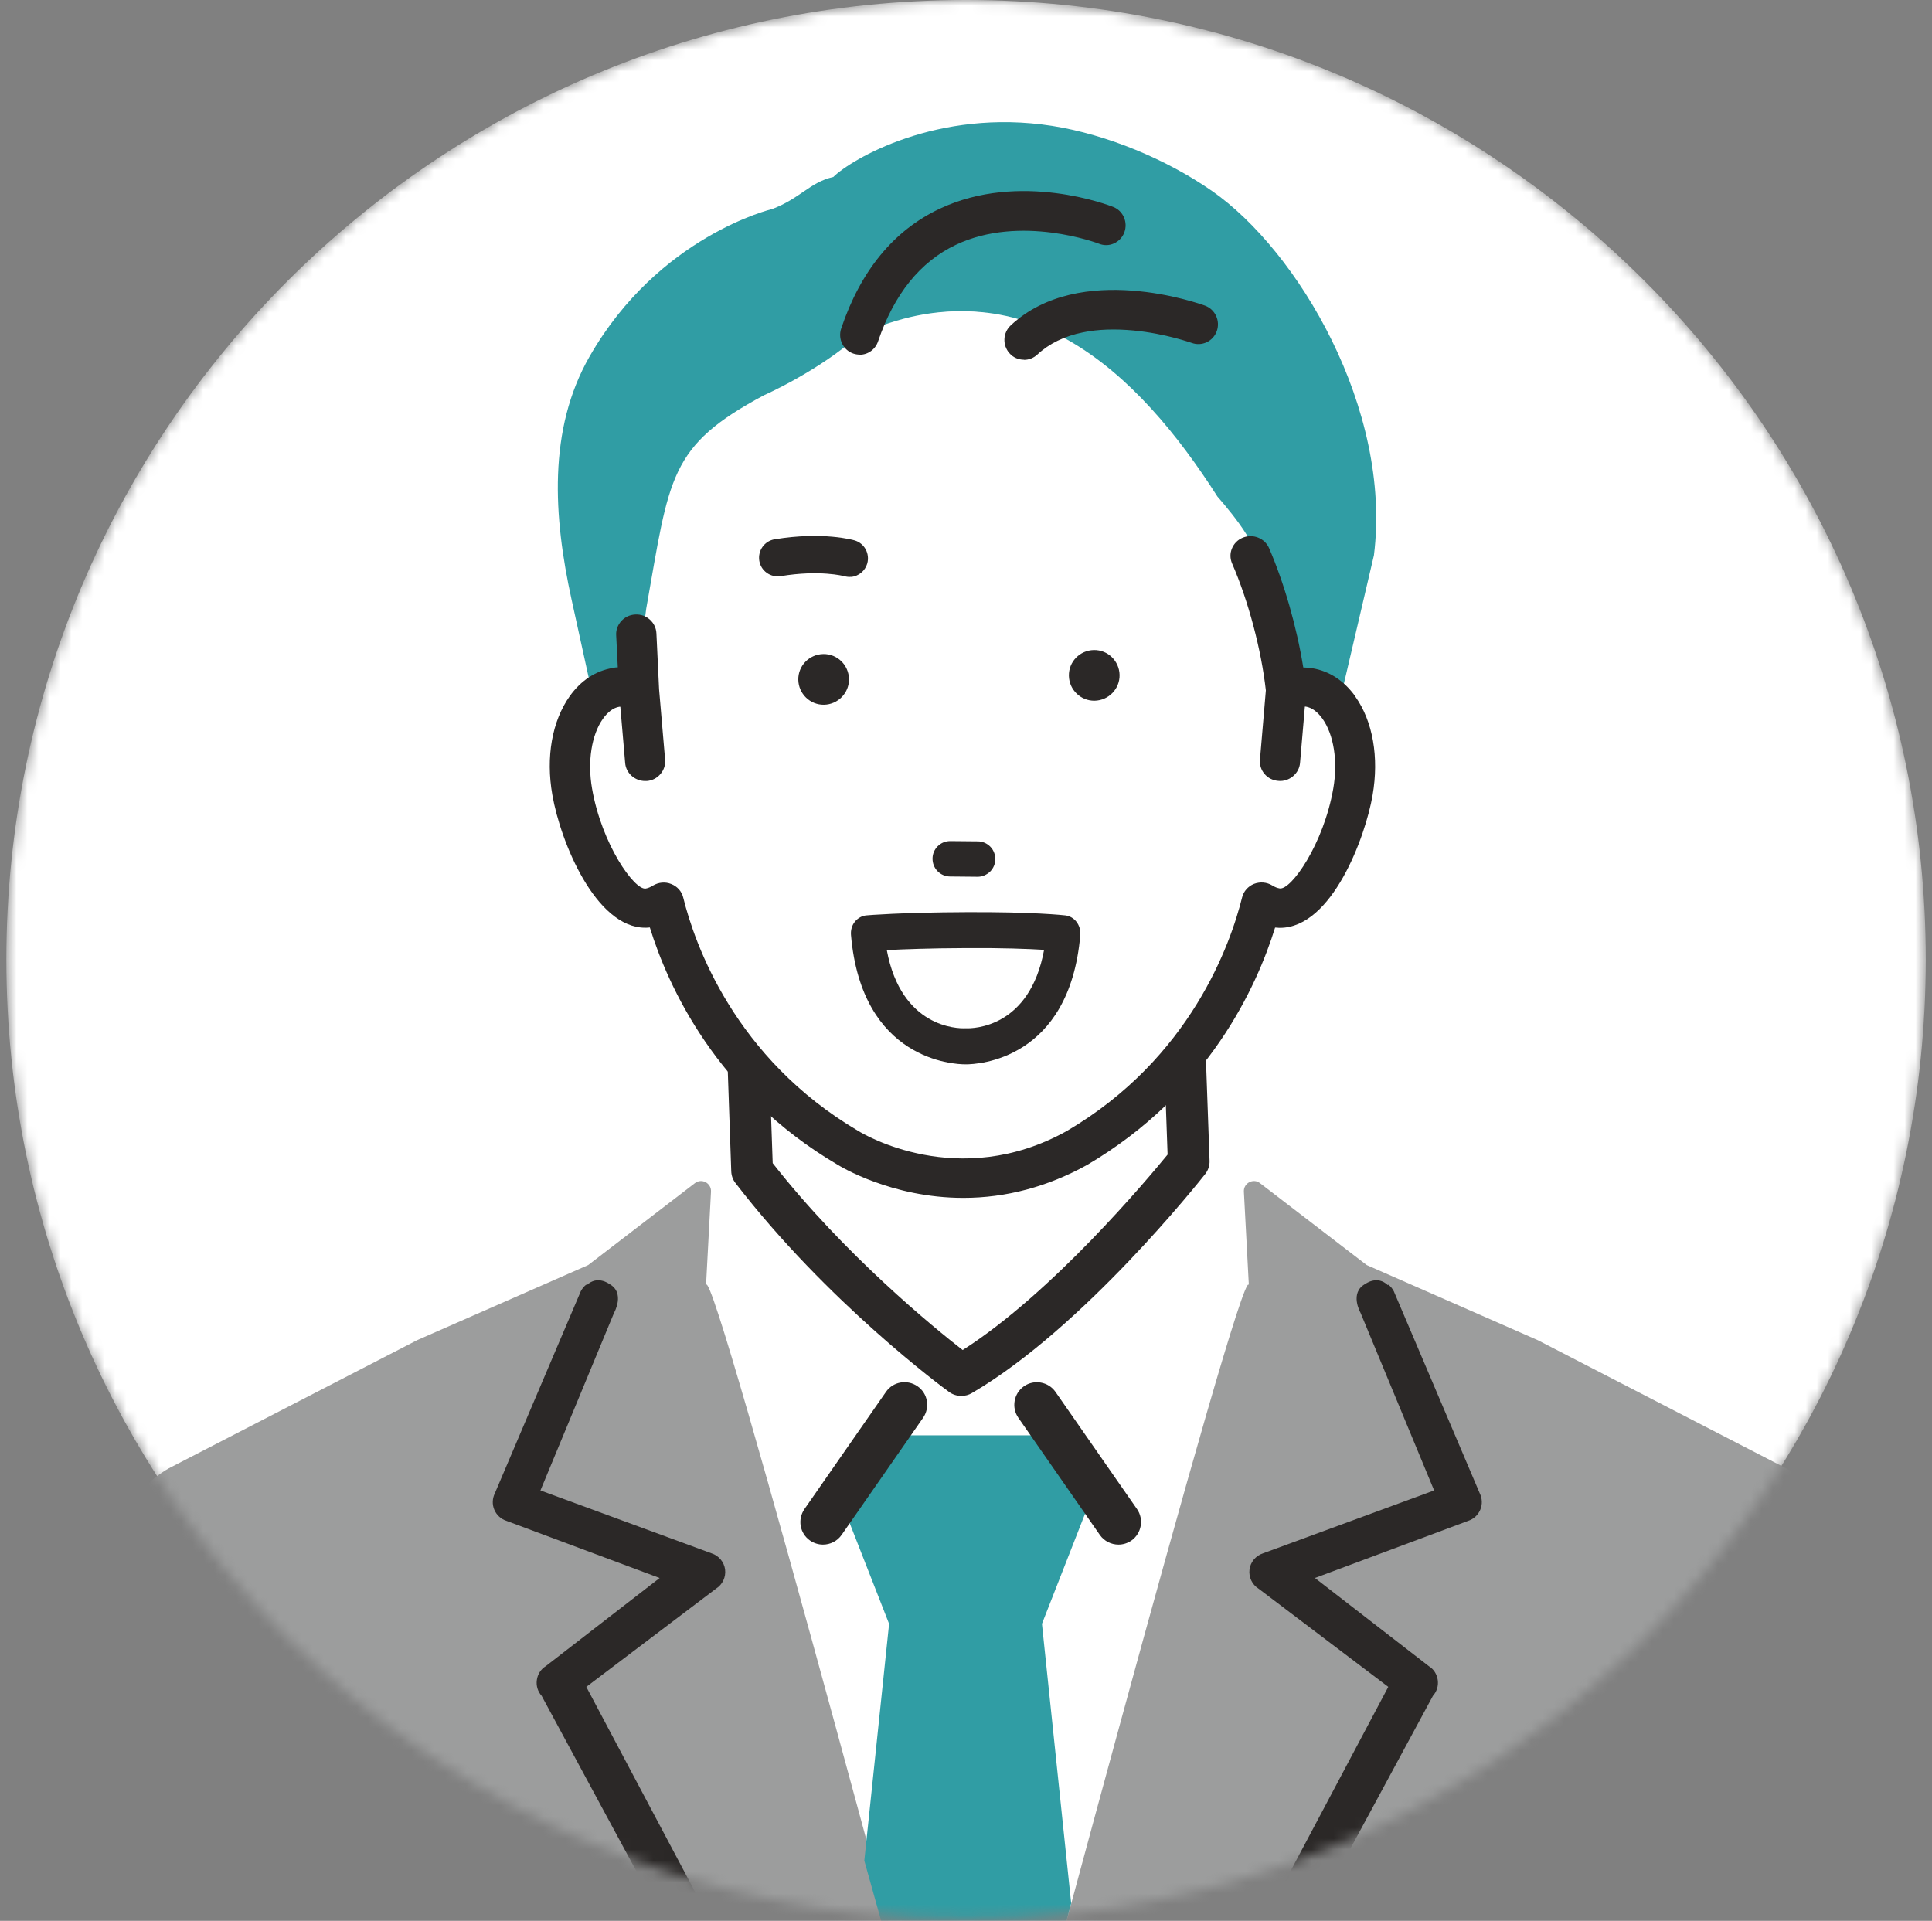 <svg width="176" height="175" viewBox="0 0 176 175" fill="none" xmlns="http://www.w3.org/2000/svg">
<rect x="0" y="0" width="176" height="175" fill="#808080" stroke="none"/>
<mask id="mask0_5955_4221" style="mask-type:luminance" maskUnits="userSpaceOnUse" x="0" y="0" width="176" height="175">
<path d="M88 174.85C136.284 174.85 175.425 135.708 175.425 87.425C175.425 39.142 136.284 0 88 0C39.717 0 0.575 39.142 0.575 87.425C0.575 135.708 39.717 174.85 88 174.85Z" fill="white"/>
</mask>
<g mask="url(#mask0_5955_4221)">
<path d="M88.006 174.85C136.289 174.85 175.431 135.708 175.431 87.425C175.431 39.142 136.289 0 88.006 0C39.722 0 0.581 39.142 0.581 87.425C0.581 135.708 39.722 174.85 88.006 174.85Z" fill="white"/>
<path d="M168.467 143.81C167.075 136.151 161.785 133.66 161.785 133.66L139.468 122.092L118.201 112.747L113.327 108.178L109.663 104.416C108.966 101.973 90.326 124.584 90.326 124.584L76.474 113.468L67.251 104.318L61.95 110.67L57.442 115.202L50.858 117.987L24.791 129.482C15.422 133.66 13.003 142.027 13.003 142.027L11.268 157.003L4.379 225.641L177.091 244.11C176.395 193.942 168.467 143.823 168.467 143.823V143.81Z" fill="white"/>
<path d="M177.872 244.099C177.176 193.931 169.212 143.811 169.212 143.811C167.819 136.152 162.493 133.66 162.493 133.66L140.078 122.092L124.504 115.252L114.78 107.788C114.17 107.312 113.278 107.788 113.314 108.558L113.766 117.072C113.107 114.751 91.132 197.473 89.043 205.352C86.954 197.461 64.978 114.739 64.319 117.072L64.771 108.558C64.808 107.788 63.928 107.312 63.305 107.788L53.582 115.252L38.007 122.092L15.592 133.66C15.592 133.66 10.266 136.152 8.874 143.811C8.874 143.811 0.909 193.931 0.213 244.099L89.03 242.67L177.848 244.099H177.872Z" fill="#9C9D9D"/>
<path d="M119.288 142.039L119.813 145.862L115.624 143.212L119.288 142.039Z" fill="white"/>
<path d="M68.52 106.639L67.689 82.6H107.474L108.305 105.809C108.305 105.809 97.531 119.49 87.588 125.292C87.588 125.292 76.814 117.413 68.52 106.639Z" fill="white"/>
<path d="M109.369 82.538C109.332 81.512 108.502 80.706 107.476 80.706H67.69C67.177 80.706 66.676 80.914 66.322 81.28C65.968 81.647 65.772 82.147 65.785 82.66L66.615 106.7C66.628 107.103 66.762 107.482 67.006 107.787C75.349 118.635 86.001 126.489 86.453 126.807C86.783 127.051 87.162 127.173 87.577 127.173C87.919 127.173 88.249 127.088 88.53 126.917C98.668 121.004 109.332 107.543 109.784 106.969C110.065 106.615 110.212 106.175 110.187 105.723L109.357 82.514L109.369 82.538ZM106.376 105.173C104.556 107.397 95.859 117.792 87.699 122.995C85.134 121.004 76.95 114.335 70.39 105.967L69.645 84.505H105.631L106.364 105.173H106.376Z" fill="#2B2827"/>
<path d="M110.406 17.394C106.265 14.511 100.817 12.252 95.858 11.47C85.365 9.833 77.522 14.536 75.91 16.124C73.797 16.588 72.88 18.091 70.34 19.043C70.34 19.043 60.018 21.474 53.715 32.468C49.891 39.138 50.417 47.078 52.066 54.614L54.008 63.458C54.533 63.031 55.132 62.75 55.791 62.64C56.5 62.53 57.208 62.64 57.892 62.909L58.87 55.445C61.007 43.425 60.897 40.652 69.619 35.998C69.619 35.998 74.554 33.836 78.292 30.501C92.791 23.844 103.284 33.836 110.553 45.245C110.553 45.245 114.889 50.095 113.57 50.632C113.973 51.573 114.975 54.993 115.756 58.071C116.282 60.111 116.709 62.005 116.807 62.909C117.491 62.628 118.199 62.53 118.908 62.64C120.105 62.835 121.107 63.617 121.84 64.79L125.162 50.583C126.823 37.269 118.212 22.818 110.406 17.394Z" fill="#309DA4"/>
<path d="M78.647 30.501C93.147 23.844 103.64 33.836 110.908 45.245C110.908 45.245 115.244 50.094 113.925 50.632C114.328 51.572 115.33 54.993 116.112 58.071C116.637 60.111 117.064 62.004 117.162 62.908C117.846 62.627 118.555 62.53 119.263 62.64C122.293 63.14 124.088 67.391 123.27 72.143C122.439 76.895 119.312 83.21 116.283 82.709C115.806 82.624 115.367 82.453 114.951 82.196C113.888 86.496 110.089 97.575 98.118 104.599C87.112 110.731 77.316 104.599 77.316 104.599C65.345 97.575 61.546 86.484 60.483 82.196C60.068 82.453 59.628 82.636 59.152 82.709C56.11 83.21 52.983 76.895 52.164 72.143C51.346 67.391 53.13 63.128 56.171 62.64C56.88 62.53 57.588 62.64 58.272 62.908L59.249 55.445C61.387 43.425 61.277 40.652 69.999 35.998C69.999 35.998 74.934 33.836 78.672 30.501H78.647Z" fill="white"/>
<path d="M123.475 63.458C122.462 62.029 121.106 61.137 119.554 60.88C119.249 60.832 118.968 60.819 118.724 60.807C118.137 57.143 116.977 53.087 115.609 49.935C115.218 49.032 114.143 48.604 113.215 48.983C112.763 49.166 112.408 49.52 112.225 49.972C112.042 50.412 112.054 50.888 112.237 51.328C113.728 54.748 114.9 59.195 115.316 62.896L114.778 69.224C114.741 69.688 114.888 70.152 115.193 70.506C115.511 70.885 115.963 71.105 116.452 71.141C116.94 71.19 117.417 71.031 117.795 70.714C118.162 70.408 118.394 69.969 118.43 69.504L118.87 64.374C118.87 64.374 118.931 64.374 118.956 64.374C119.493 64.46 120.018 64.838 120.47 65.473C121.509 66.927 121.887 69.358 121.46 71.825C120.58 76.907 117.612 81.109 116.574 80.938C116.354 80.901 116.134 80.816 115.902 80.669C115.401 80.364 114.79 80.315 114.241 80.523C113.691 80.743 113.288 81.207 113.153 81.756C112.115 85.946 108.487 96.403 97.188 103.035C87.306 108.545 78.596 103.28 78.23 103.06C66.906 96.415 63.266 85.946 62.24 81.769C62.106 81.207 61.69 80.743 61.141 80.535C60.603 80.315 59.98 80.376 59.479 80.681C59.247 80.828 59.027 80.914 58.82 80.95C57.794 81.109 54.813 76.919 53.934 71.838C53.506 69.382 53.885 66.951 54.923 65.486C55.375 64.85 55.888 64.472 56.426 64.386C56.45 64.386 56.487 64.386 56.511 64.386L56.951 69.517C57.024 70.433 57.83 71.153 58.771 71.153C58.82 71.153 58.869 71.153 58.917 71.153C59.418 71.117 59.858 70.885 60.176 70.506C60.481 70.14 60.628 69.688 60.591 69.224L60.041 62.798L59.797 57.692C59.773 57.216 59.565 56.776 59.198 56.446C58.832 56.117 58.368 55.958 57.879 55.982C57.378 56.007 56.926 56.214 56.597 56.581C56.279 56.935 56.108 57.387 56.132 57.851L56.279 60.795C56.12 60.795 55.961 60.819 55.815 60.856C54.263 61.112 52.907 62.004 51.894 63.434C50.294 65.693 49.707 68.967 50.318 72.424C51.075 76.773 54.288 84.517 58.771 84.517C58.917 84.517 59.052 84.517 59.198 84.493C60.847 89.831 65.257 99.627 76.288 106.102C76.483 106.224 81.186 109.131 87.758 109.131C91.654 109.131 95.441 108.117 99.02 106.138C110.087 99.64 114.509 89.843 116.158 84.505C116.281 84.505 116.403 84.517 116.525 84.529H116.598C121.35 84.529 124.392 76.235 125.039 72.448C125.638 68.991 125.063 65.706 123.463 63.458H123.475Z" fill="#2B2827"/>
<path d="M100.135 22.134C100.563 22.305 101.015 22.292 101.442 22.109C101.87 21.926 102.187 21.584 102.358 21.144C102.7 20.252 102.261 19.238 101.381 18.896C101.039 18.762 92.928 15.623 85.623 19.067C81.47 21.034 78.465 24.686 76.694 29.939C76.389 30.843 76.865 31.832 77.757 32.138C77.94 32.199 78.123 32.236 78.319 32.236C79.052 32.236 79.699 31.759 79.943 31.063C81.397 26.751 83.791 23.77 87.053 22.231C93.001 19.41 100.074 22.109 100.147 22.134H100.135Z" fill="#2B2827"/>
<path d="M78.305 32.309C78.11 32.309 77.915 32.273 77.731 32.212C76.803 31.894 76.314 30.868 76.632 29.927C78.403 24.663 81.42 20.986 85.598 19.019C92.927 15.562 101.063 18.714 101.405 18.848C102.321 19.202 102.773 20.253 102.419 21.181C102.248 21.633 101.905 21.988 101.466 22.183C101.038 22.378 100.55 22.378 100.122 22.207C100.037 22.171 92.988 19.496 87.076 22.305C83.827 23.844 81.445 26.812 79.991 31.1C79.747 31.833 79.075 32.322 78.305 32.322V32.309ZM93.245 17.529C90.851 17.529 88.2 17.92 85.635 19.129C81.494 21.084 78.501 24.724 76.742 29.964C76.449 30.831 76.913 31.784 77.768 32.09C77.939 32.151 78.122 32.187 78.305 32.187C79.014 32.187 79.637 31.735 79.869 31.051C81.323 26.715 83.729 23.734 87.015 22.183C92.976 19.361 100.085 22.061 100.159 22.085C100.562 22.244 101.014 22.232 101.417 22.061C101.82 21.878 102.138 21.548 102.296 21.132C102.626 20.277 102.199 19.3 101.356 18.97C101.136 18.885 97.655 17.541 93.257 17.541L93.245 17.529Z" fill="#2B2827"/>
<path d="M109.746 27.925C109.282 27.754 98.398 23.832 92.107 29.708C91.411 30.355 91.362 31.455 91.997 32.163C92.315 32.518 92.779 32.725 93.256 32.725C93.683 32.725 94.098 32.566 94.416 32.261C99.156 27.839 108.476 31.149 108.574 31.186C109.001 31.345 109.465 31.32 109.868 31.137C110.284 30.942 110.601 30.588 110.76 30.148C111.078 29.244 110.626 28.254 109.734 27.925H109.746Z" fill="#2B2827"/>
<path d="M93.27 32.774C92.769 32.774 92.293 32.566 91.963 32.187C91.303 31.454 91.352 30.319 92.073 29.647C98.388 23.759 109.321 27.68 109.785 27.851C110.701 28.193 111.178 29.231 110.848 30.16C110.689 30.612 110.359 30.978 109.919 31.186C109.492 31.381 109.015 31.406 108.576 31.247C108.551 31.247 106.206 30.392 103.262 30.111C101.564 29.952 100.013 30.001 98.657 30.282C96.959 30.624 95.566 31.308 94.492 32.31C94.162 32.615 93.734 32.786 93.294 32.786L93.27 32.774ZM101.454 26.544C98.29 26.544 94.809 27.265 92.146 29.744C91.474 30.367 91.438 31.43 92.048 32.102C92.354 32.444 92.806 32.652 93.27 32.652C93.685 32.652 94.076 32.493 94.382 32.212C95.75 30.942 98.388 29.524 103.25 29.989C106.206 30.27 108.576 31.113 108.6 31.125C109.015 31.271 109.455 31.259 109.846 31.076C110.249 30.893 110.555 30.551 110.701 30.123C111.007 29.256 110.567 28.291 109.712 27.973C109.443 27.875 105.73 26.544 101.43 26.544H101.454Z" fill="#2B2827"/>
<path d="M134.8 136.043L126.97 117.634C126.847 117.402 126.689 117.207 126.481 117.036L126.432 117.085C125.467 116.156 124.392 116.962 124.392 116.962C122.89 117.769 123.94 119.601 123.94 119.601L130.646 135.786L115.06 141.515C114.4 141.723 113.911 142.309 113.826 142.993C113.74 143.677 114.058 144.361 114.644 144.728L126.469 153.682L96.7 209.811C96.382 210.165 96.224 210.617 96.248 211.106C96.272 211.582 96.48 212.022 96.834 212.34C97.164 212.633 97.592 212.804 98.031 212.804C98.544 212.804 99.021 212.584 99.375 212.205L130.536 154.5C130.891 154.109 131.049 153.584 130.976 153.059C130.903 152.533 130.61 152.069 130.17 151.8L119.787 143.763L133.737 138.559C134.238 138.4 134.641 138.034 134.848 137.545C135.056 137.057 135.032 136.519 134.8 136.043Z" fill="#2B2827"/>
<path d="M45.08 136.043L52.91 117.634C53.032 117.402 53.191 117.207 53.399 117.036L53.448 117.085C54.413 116.156 55.488 116.962 55.488 116.962C56.99 117.769 55.94 119.601 55.94 119.601L49.233 135.786L64.82 141.515C65.48 141.723 65.968 142.309 66.054 142.993C66.139 143.677 65.822 144.361 65.235 144.728L53.411 153.682L83.18 209.811C83.497 210.165 83.656 210.617 83.632 211.106C83.607 211.582 83.4 212.022 83.045 212.34C82.716 212.633 82.288 212.804 81.848 212.804C81.335 212.804 80.859 212.584 80.504 212.205L49.343 154.5C48.989 154.109 48.83 153.584 48.904 153.059C48.977 152.533 49.27 152.069 49.71 151.8L60.093 143.763L46.143 138.559C45.642 138.4 45.239 138.034 45.031 137.545C44.824 137.057 44.848 136.519 45.08 136.043Z" fill="#2B2827"/>
<path d="M97.373 61.566C97.397 62.836 98.448 63.862 99.718 63.837C100.988 63.813 102.014 62.763 101.99 61.492C101.965 60.222 100.927 59.196 99.644 59.22C98.374 59.245 97.348 60.283 97.373 61.566Z" fill="#2B2827"/>
<path d="M72.723 61.932C72.747 63.202 73.797 64.228 75.068 64.204C76.338 64.179 77.364 63.129 77.34 61.858C77.316 60.588 76.277 59.562 74.995 59.586C73.724 59.611 72.698 60.649 72.723 61.932Z" fill="#2B2827"/>
<path d="M77.549 52.55C77.341 52.575 77.121 52.55 76.902 52.489C76.841 52.477 74.666 51.903 71.124 52.489C70.195 52.636 69.316 52.013 69.169 51.085C69.023 50.156 69.646 49.277 70.574 49.13C74.959 48.41 77.72 49.191 77.842 49.228C78.746 49.484 79.259 50.437 79.003 51.341C78.807 52.025 78.209 52.489 77.549 52.563V52.55Z" fill="#2B2827"/>
<path d="M86.565 79.851L89.056 79.875C89.264 79.875 89.472 79.839 89.667 79.753C89.863 79.668 90.034 79.558 90.192 79.411C90.498 79.106 90.669 78.703 90.669 78.275C90.669 77.847 90.51 77.432 90.205 77.127C89.899 76.821 89.496 76.65 89.069 76.65L86.577 76.626H86.565C86.137 76.626 85.734 76.785 85.428 77.09C85.123 77.395 84.952 77.799 84.952 78.226C84.952 78.654 85.111 79.069 85.416 79.374C85.722 79.68 86.125 79.851 86.552 79.851H86.565Z" fill="#2B2827"/>
<path d="M97.043 83.395C96.921 83.382 94.1 83.065 87.955 83.102C82.092 83.126 79.05 83.382 78.928 83.395C78.525 83.431 78.146 83.639 77.878 83.969C77.609 84.299 77.487 84.738 77.523 85.178C78.501 96.612 86.929 96.966 87.943 96.966H87.968C87.968 96.966 87.98 96.966 87.992 96.966C89.006 96.966 97.434 96.612 98.412 85.178C98.485 84.287 97.886 83.493 97.043 83.395ZM88.016 93.68C88.016 93.68 87.98 93.68 87.955 93.68C87.931 93.68 87.919 93.68 87.894 93.68C87.271 93.704 82.104 93.656 80.785 86.558C82.239 86.485 84.645 86.388 87.955 86.375C91.339 86.351 93.709 86.449 95.114 86.534C93.806 93.656 88.639 93.704 88.004 93.68H88.016Z" fill="#2B2827"/>
<path d="M78.746 169.548C82.668 183.559 86.198 196.19 87.871 202.249L87.969 201.296L88.164 203.311C88.567 204.765 88.812 205.693 88.873 205.962C88.873 205.962 92.831 191.035 97.582 173.408L94.919 147.939L99.097 137.263L96.312 130.765H79.602L76.816 137.263L80.994 147.939L78.734 169.548H78.746Z" fill="#309DA4"/>
<path d="M74.969 140.72C74.566 140.72 74.151 140.597 73.797 140.353C72.856 139.706 72.636 138.423 73.284 137.483L80.71 126.806C81.358 125.866 82.641 125.646 83.581 126.293C84.522 126.941 84.742 128.223 84.094 129.164L76.667 139.84C76.264 140.414 75.629 140.72 74.969 140.72Z" fill="#2B2827"/>
<path d="M101.892 140.72C101.244 140.72 100.597 140.415 100.194 139.841L92.767 129.164C92.12 128.236 92.352 126.941 93.28 126.294C94.208 125.646 95.503 125.879 96.151 126.807L103.578 137.483C104.225 138.411 103.993 139.706 103.065 140.354C102.71 140.598 102.295 140.72 101.892 140.72Z" fill="#2B2827"/>
</g>
</svg>
